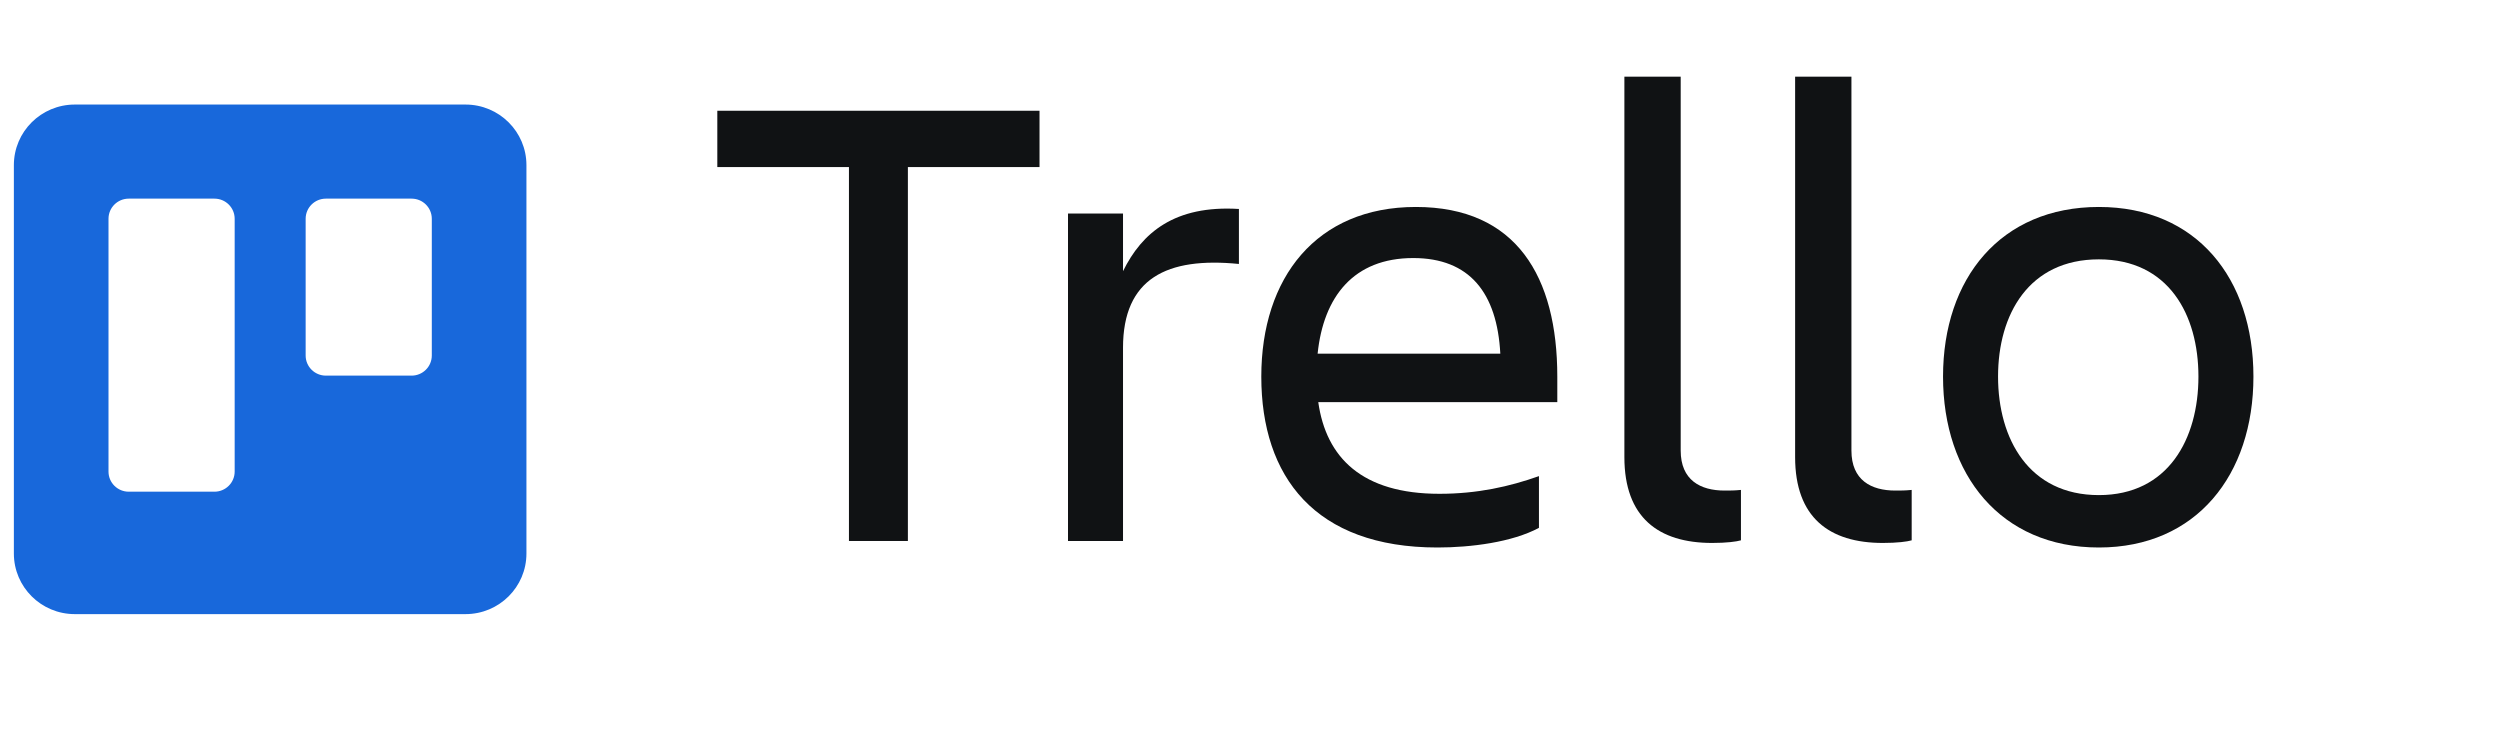 <svg width="150" height="45" viewBox="0 0 150 45" fill="none" xmlns="http://www.w3.org/2000/svg">
<g clip-path="url(#clip0_9514_32635)">
<g clip-path="url(#clip1_9514_32635)">
<path fill-rule="evenodd" clip-rule="evenodd" d="M27.93 6.273H4.488C2.469 6.273 0.832 7.901 0.832 9.908V33.212C0.832 35.22 2.469 36.847 4.488 36.847H27.93C29.949 36.847 31.586 35.22 31.586 33.212V9.908C31.586 7.901 29.949 6.273 27.93 6.273ZM14.08 28.294C14.08 28.962 13.536 29.502 12.865 29.502H7.725C7.053 29.502 6.51 28.961 6.51 28.294V13.126C6.51 12.458 7.054 11.918 7.725 11.918H12.865C13.537 11.918 14.08 12.459 14.08 13.126V28.294ZM25.908 21.331C25.908 21.998 25.364 22.538 24.694 22.538H19.553C18.882 22.538 18.339 21.997 18.339 21.331V13.126C18.339 12.458 18.883 11.918 19.553 11.918H24.694C25.365 11.918 25.908 12.459 25.908 13.126V21.331Z" fill="#1868DB"/>
</g>
<path d="M125.933 32.85C120.04 32.85 116.582 28.488 116.582 22.595C116.582 16.701 120.04 12.418 125.933 12.418C131.788 12.418 135.206 16.701 135.206 22.595C135.206 28.488 131.788 32.85 125.933 32.85ZM125.933 15.561C121.729 15.561 119.883 18.862 119.883 22.595C119.883 26.327 121.729 29.706 125.933 29.706C130.098 29.706 131.906 26.327 131.906 22.595C131.906 18.862 130.098 15.561 125.933 15.561Z" fill="#101214"/>
<path d="M114.701 32.42C114.426 32.499 113.837 32.577 112.972 32.577C109.75 32.577 107.707 31.045 107.707 27.43V4.602H111.086V27.037C111.086 28.805 112.265 29.434 113.719 29.434C114.072 29.434 114.308 29.434 114.701 29.395V32.42Z" fill="#101214"/>
<path d="M104.457 32.42C104.182 32.499 103.592 32.577 102.728 32.577C99.506 32.577 97.463 31.045 97.463 27.43V4.602H100.842V27.037C100.842 28.805 102.021 29.434 103.475 29.434C103.828 29.434 104.064 29.434 104.457 29.395V32.42Z" fill="#101214"/>
<path d="M84.793 15.483C81.218 15.483 79.41 17.801 79.057 21.219H90.019C89.823 17.565 88.172 15.483 84.793 15.483ZM92.337 31.671C90.726 32.535 88.251 32.85 86.247 32.85C78.9 32.85 75.678 28.606 75.678 22.595C75.678 16.662 78.978 12.418 84.951 12.418C91.001 12.418 93.438 16.622 93.438 22.595V24.127H79.096C79.568 27.467 81.729 29.628 86.365 29.628C88.644 29.628 90.569 29.195 92.337 28.567V31.671Z" fill="#101214"/>
<path d="M67.381 20.868V32.459H64.08V12.813H67.381V16.271C68.52 13.953 70.485 12.302 74.335 12.538V15.838C70.013 15.406 67.381 16.703 67.381 20.868Z" fill="#101214"/>
<path d="M43.039 6.645H62.371V10.024H54.473V32.459H50.937V10.024H43.039V6.645Z" fill="#101214"/>
</g>
<defs>
<clipPath id="clip0_9514_32635">
<rect width="149" height="45" fill="white" transform="translate(0.832)"/>
</clipPath>
<clipPath id="clip1_9514_32635">
<rect width="37.721" height="45" fill="white" transform="translate(0.832)"/>
</clipPath>
</defs>
</svg>
